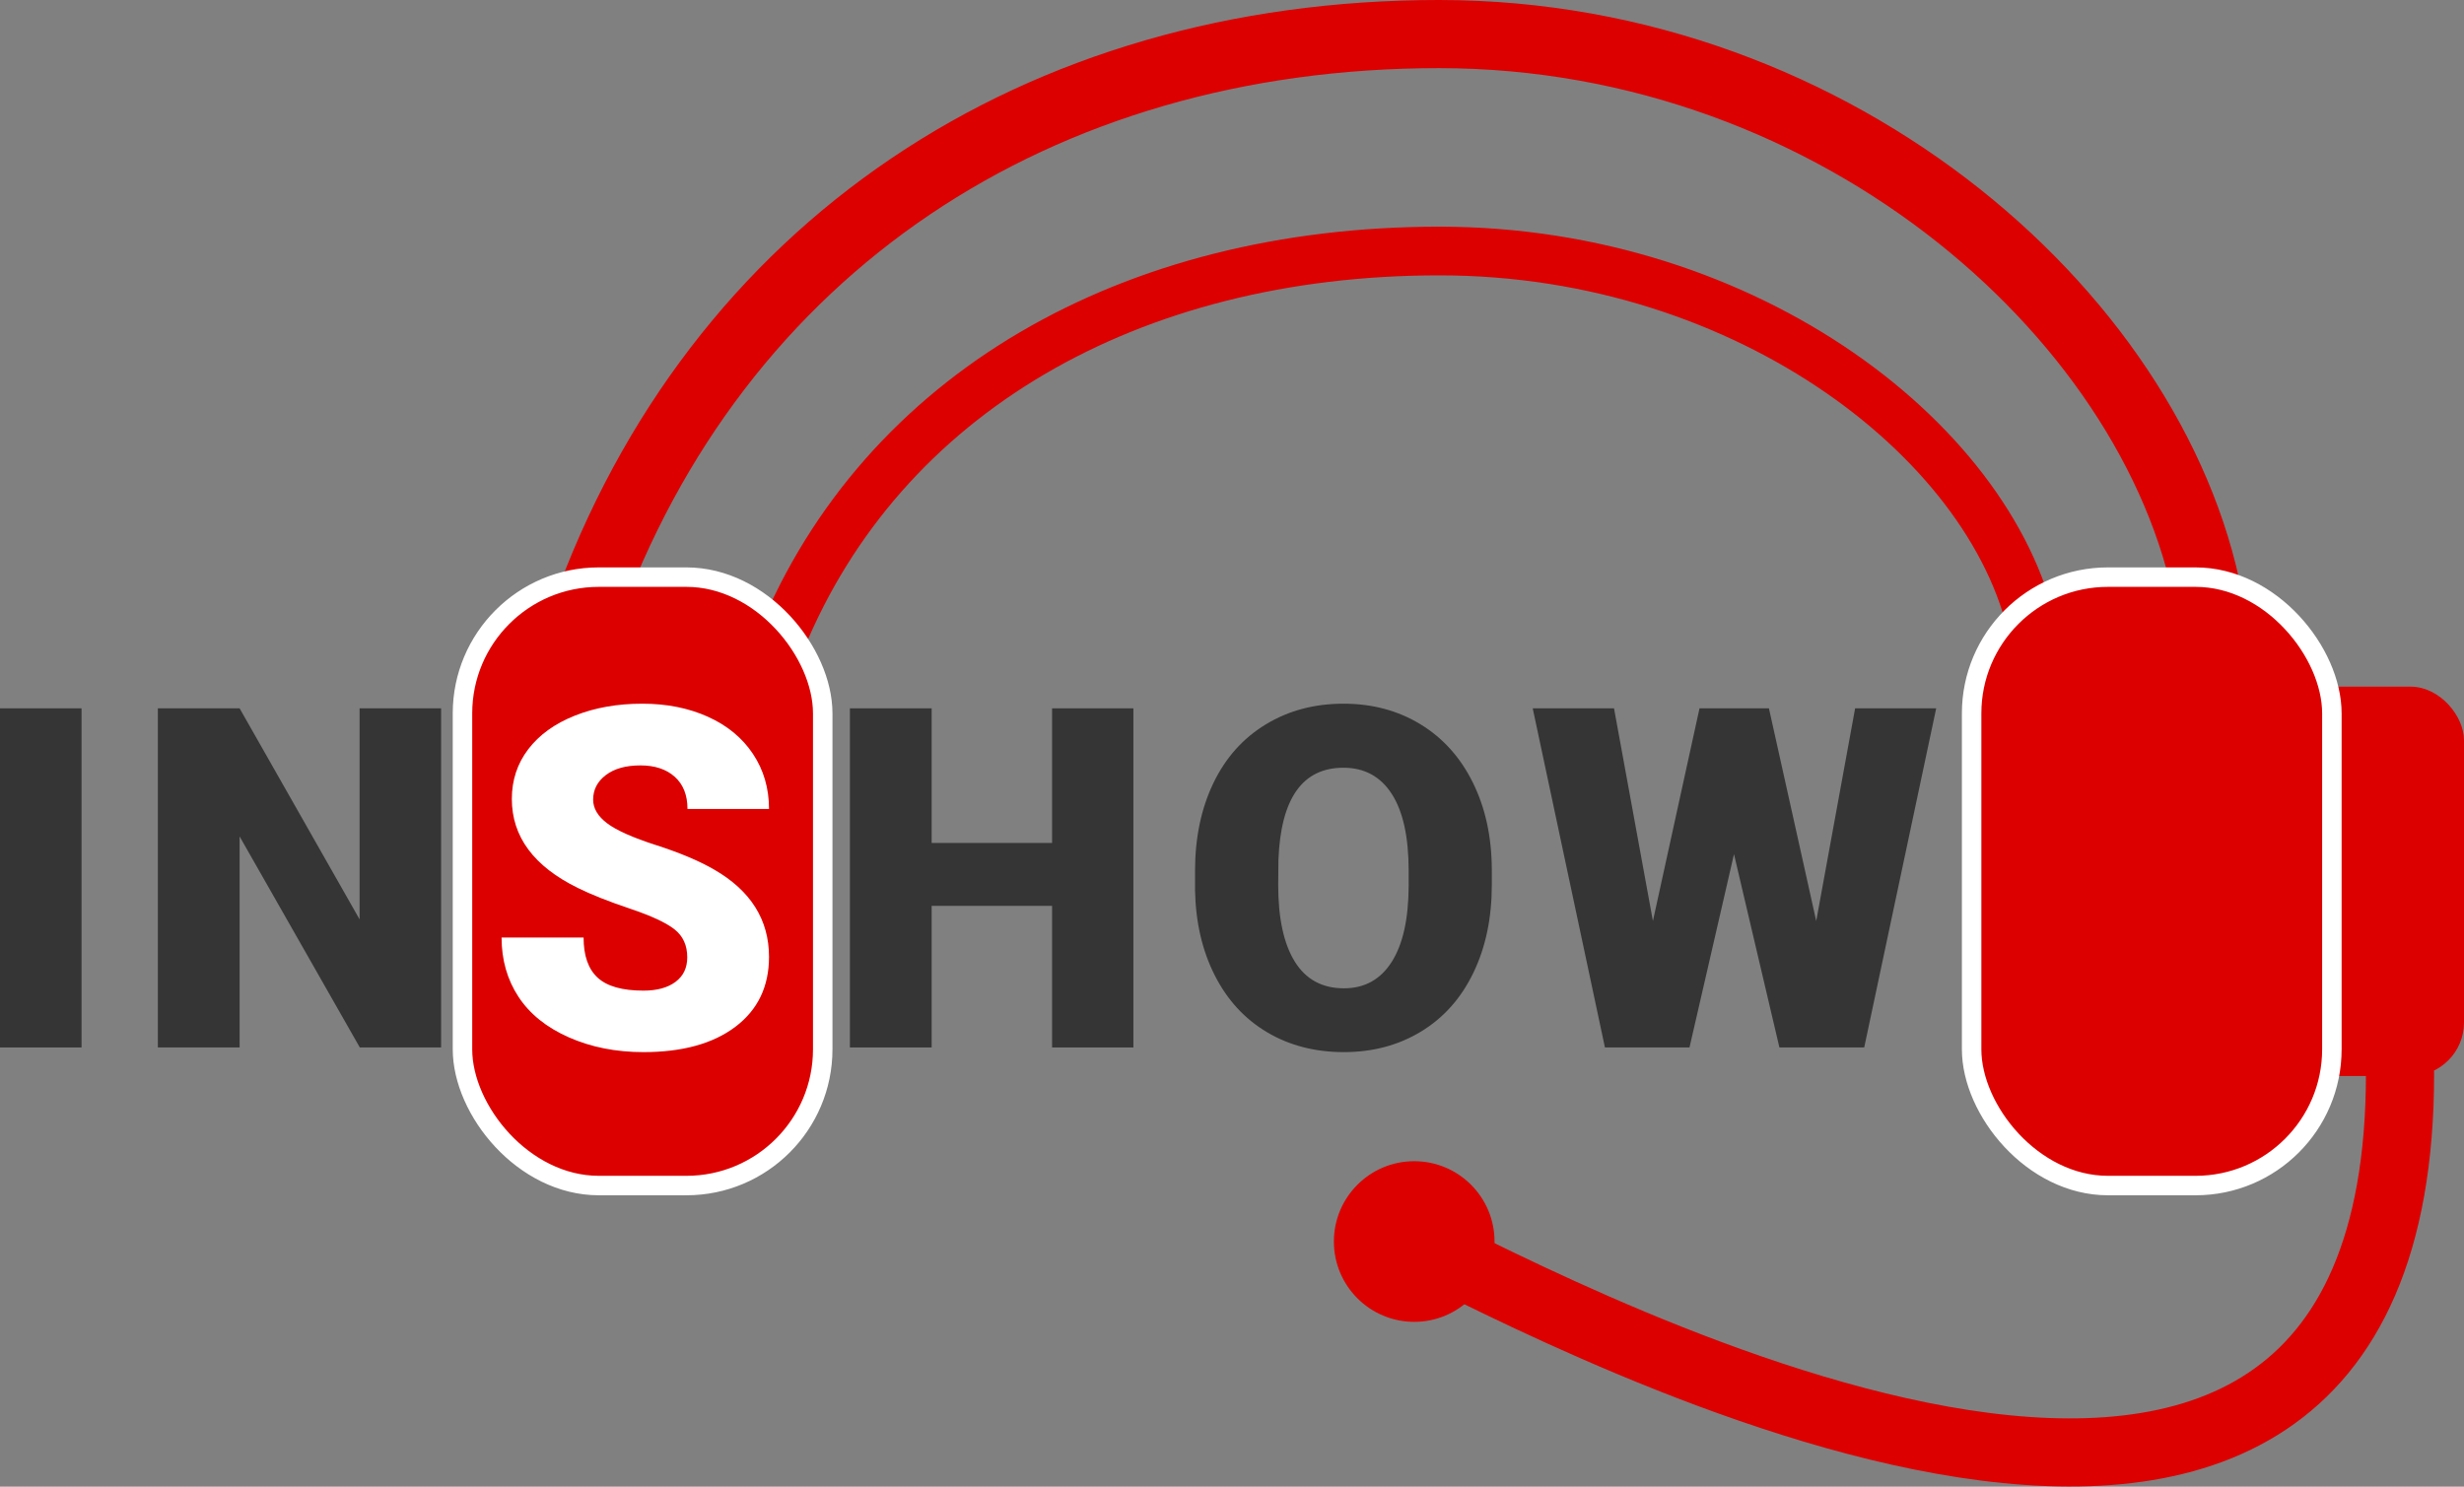 <?xml version="1.0" encoding="UTF-8"?>
<svg width="506.14px" height="305.437px" viewBox="0 0 506.14 305.437" version="1.1" xmlns="http://www.w3.org/2000/svg" xmlns:xlink="http://www.w3.org/1999/xlink">
    <rect x="0" y="0" width="506.14" height="305.437" fill="#808080" stroke="none"/>
    <title>编组</title>
    <g id="logo" stroke="none" stroke-width="1" fill="none" fill-rule="evenodd">
        <g id="Logo定稿" transform="translate(-673, -326.427)">
            <g id="编组" transform="translate(673, 333.427)">
                <path d="M417.958,124.573 C410.61,84.573 359.255,44.573 295.674,44.573 C232.092,44.573 181.268,73.92 160.452,124.573" id="路径备份-5" stroke="#DC0000" stroke-width="10" stroke-linecap="round"></path>
                <rect id="矩形备份-7" fill="#DC0000" x="459.86" y="134.073" width="46.281" height="80" rx="11"></rect>
                <path d="M454.193,119.146 C444.663,59.573 378.053,0 295.584,0 C213.115,0 147.193,43.708 120.193,119.146" id="路径备份-4" stroke="#DC0000" stroke-width="14" stroke-linecap="round"></path>
                <rect id="矩形备份-6" stroke="#FFFFFF" stroke-width="4" fill="#DC0000" x="95" y="111.573" width="74" height="125" rx="28"></rect>
                <g id="INSHOW备份-2" transform="translate(0, 137.573)" fill-rule="nonzero">
                    <polygon id="路径" fill="#353535" points="16.748 70.629 0 70.629 0 0.957 16.748 0.957"></polygon>
                    <polygon id="路径" fill="#353535" points="90.611 70.629 73.911 70.629 49.22 27.275 49.22 70.629 32.424 70.629 32.424 0.957 49.22 0.957 73.863 44.311 73.863 0.957 90.611 0.957"></polygon>
                    <path d="M141.171,52.11 C141.171,49.654 140.302,47.74 138.563,46.368 C136.824,44.996 133.77,43.577 129.399,42.109 C125.029,40.642 121.456,39.222 118.681,37.851 C109.653,33.416 105.139,27.323 105.139,19.571 C105.139,15.711 106.263,12.306 108.512,9.355 C110.761,6.404 113.943,4.107 118.059,2.464 C122.174,0.821 126.799,0 131.936,0 C136.944,0 141.434,0.893 145.406,2.68 C149.377,4.466 152.464,7.01 154.665,10.312 C156.866,13.614 157.967,17.386 157.967,21.629 L141.219,21.629 C141.219,18.79 140.349,16.589 138.611,15.025 C136.872,13.462 134.52,12.681 131.553,12.681 C128.554,12.681 126.185,13.343 124.447,14.667 C122.708,15.99 121.839,17.673 121.839,19.715 C121.839,21.501 122.796,23.12 124.71,24.572 C126.624,26.023 129.99,27.523 134.807,29.07 C139.624,30.617 143.579,32.284 146.674,34.07 C154.202,38.409 157.967,44.39 157.967,52.015 C157.967,58.108 155.67,62.893 151.076,66.37 C146.482,69.847 140.182,71.586 132.175,71.586 C126.528,71.586 121.416,70.573 116.838,68.547 C112.261,66.522 108.815,63.746 106.502,60.221 C104.19,56.696 103.033,52.637 103.033,48.043 L119.877,48.043 C119.877,51.775 120.842,54.527 122.772,56.297 C124.702,58.068 127.836,58.953 132.175,58.953 C134.95,58.953 137.143,58.355 138.754,57.159 C140.365,55.962 141.171,54.28 141.171,52.11 Z" id="路径" fill="#FFFFFF"></path>
                    <polygon id="路径" fill="#353535" points="232.815 70.629 216.115 70.629 216.115 41.535 191.376 41.535 191.376 70.629 174.58 70.629 174.58 0.957 191.376 0.957 191.376 28.615 216.115 28.615 216.115 0.957 232.815 0.957"></polygon>
                    <path d="M306.439,37.229 C306.439,44.023 305.179,50.037 302.659,55.269 C300.139,60.5 296.558,64.528 291.917,67.351 C287.275,70.174 281.987,71.586 276.054,71.586 C270.12,71.586 264.856,70.222 260.263,67.495 C255.669,64.767 252.088,60.867 249.52,55.795 C246.952,50.723 245.604,44.901 245.477,38.329 L245.477,34.405 C245.477,27.578 246.729,21.557 249.233,16.341 C251.737,11.125 255.326,7.098 260,4.259 C264.673,1.42 269.993,0 275.958,0 C281.86,0 287.123,1.404 291.749,4.211 C296.375,7.018 299.972,11.014 302.54,16.198 C305.108,21.382 306.408,27.323 306.439,34.022 L306.439,37.229 Z M289.356,34.31 C289.356,27.387 288.2,22.131 285.887,18.542 C283.574,14.954 280.265,13.159 275.958,13.159 C267.536,13.159 263.086,19.476 262.607,32.108 L262.56,37.229 C262.56,44.055 263.692,49.303 265.957,52.972 C268.222,56.64 271.588,58.475 276.054,58.475 C280.297,58.475 283.566,56.672 285.863,53.067 C288.16,49.463 289.325,44.279 289.356,37.516 L289.356,34.31 Z" id="形状" fill="#353535"></path>
                    <polygon id="路径" fill="#353535" points="373.077 44.646 381.068 0.957 397.721 0.957 382.935 70.629 365.517 70.629 356.186 30.912 347.046 70.629 329.676 70.629 314.842 0.957 331.542 0.957 339.533 44.646 349.104 0.957 363.363 0.957"></polygon>
                </g>
                <path d="M290.5,248.073 C321.411,263.095 493,355.324 493,213.573" id="路径备份-6" stroke="#DC0000" stroke-width="14" stroke-linecap="round"></path>
                <rect id="矩形备份-8" stroke="#FFFFFF" stroke-width="4" fill="#DC0000" x="405" y="111.573" width="74" height="125" rx="28"></rect>
                <circle id="椭圆形备份-2" fill="#DC0000" cx="290.5" cy="248.073" r="16.5"></circle>
            </g>
        </g>
    </g>
</svg>